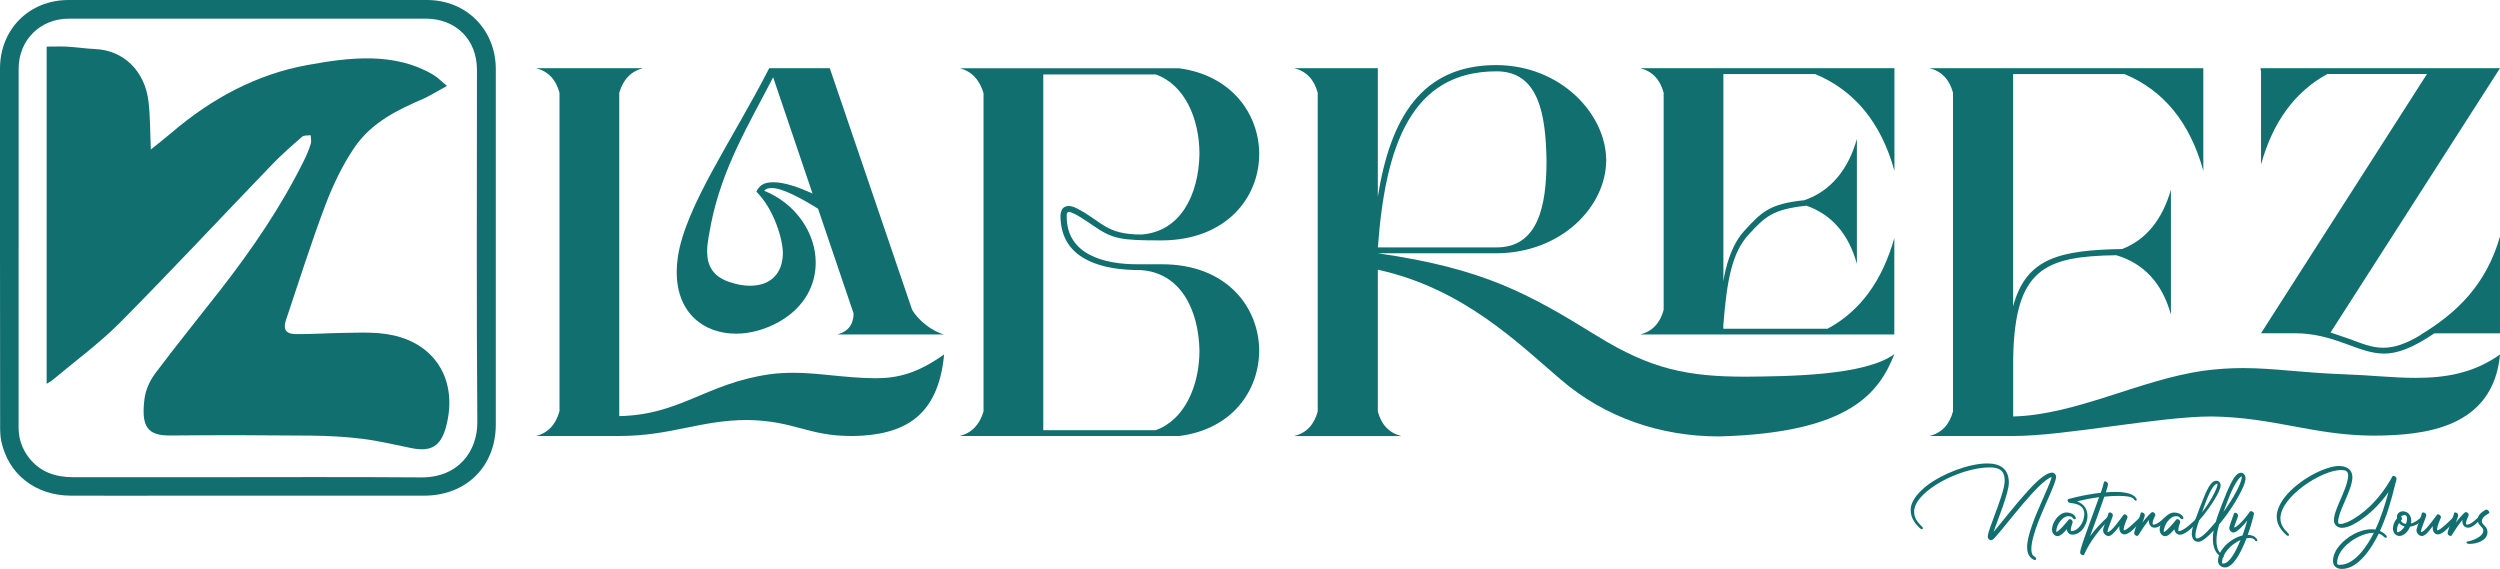 <?xml version="1.0" encoding="UTF-8"?>
<svg xmlns="http://www.w3.org/2000/svg" id="Layer_1" data-name="Layer 1" viewBox="0 0 403.39 91.79">
  <defs>
    <style>
      .cls-1 {
        fill: #126f6f;
        stroke-width: 0px;
      }
    </style>
  </defs>
  <path class="cls-1" d="M0,39.91c0-9.61,0-19.23,0-28.84C0,4.73,4.7.01,11.04,0c19.28,0,38.57-.01,57.85,0,6.36,0,11.11,4.79,11.11,11.16,0,19.11,0,38.21,0,57.32,0,6.76-4.74,11.49-11.57,11.5-13.08.01-26.17,0-39.25,0-5.92,0-11.84.02-17.75,0-5.7-.03-10.05-3.42-11.21-8.72-.17-.78-.2-1.59-.2-2.39C0,59.22,0,49.56,0,39.91ZM3,39.9c0,9.69,0,19.38,0,29.07,0,1.85.57,3.47,1.69,4.91,1.81,2.31,4.29,3.12,7.12,3.12,6.88,0,13.76,0,20.65,0,11.83,0,23.67-.06,35.5.03,6.06.04,9.1-4.3,9.06-8.95-.15-18.94-.06-37.88-.06-56.82,0-4.87-3.4-8.25-8.27-8.25-19.2,0-38.39,0-57.59,0-4.62,0-8.09,3.46-8.09,8.07,0,9.61,0,19.22,0,28.83Z"></path>
  <path class="cls-1" d="M72.09,13.88c-1.39.77-2.51,1.44-3.56,1.96-4.3,1.84-8.57,3.87-11.38,8.02-1.91,2.83-3.45,6.05-4.68,9.31-2.29,6.07-4.25,12.28-6.32,18.45-.51,1.53-.02,2.28,1.59,2.29,2.47.02,4.94-.15,7.42-.19,3.21-.04,6.43-.28,9.58.73,6.21,1.99,9.07,7.75,7.2,14.52-.84,3.03-2.4,3.97-5.53,3.34-2.63-.53-5.25-1.17-7.9-1.5-2.78-.35-5.59-.49-8.39-.52-7.51-.07-15.02-.1-22.53-.02-3.66.04-4.88-1.21-4.27-5.96.18-1.43.89-2.95,1.75-4.09,3.45-4.6,7.07-9.05,10.6-13.58,5.03-6.47,9.67-13.24,13.38-20.74.43-.87.81-1.78,1.1-2.71.13-.4,0-.91-.02-1.37-.47.07-1.06-.03-1.37.24-1.68,1.45-3.35,2.92-4.9,4.53-8.17,8.48-16.2,17.1-24.48,25.45-3.38,3.4-7.25,6.21-10.91,9.29-.22.18-.48.31-.94.6V7.52c1.06,0,2.2-.05,3.34.01,1.48.08,2.95.32,4.44.38,4.63.19,8.11,3.53,8.67,8.6.27,2.44.24,4.92.36,7.61,1.17-.95,2.27-1.79,3.32-2.69,6.51-5.56,13.72-9.43,21.91-10.93,6.89-1.27,14.11-2.12,20.35,1.57.67.4,1.28,1.02,2.21,1.8Z"></path>
  <g>
    <path class="cls-1" d="M137.53,70.35h-.25c-6.87,0-9.14-2.46-16.63-2.58-7.69,0-12.35,2.58-20.73,2.58h-13.42c1.95-.5,3.21-1.89,3.78-4.03V14.97c-.57-2.14-1.83-3.47-3.78-3.97h17.26c-1.95.5-3.21,1.83-3.84,3.97v52.17c9.83-.19,13.92-5.23,24.19-6.74,1.39-.19,2.65-.25,3.91-.25,4.28,0,7.94.82,13.23.88,3.72,0,6.8-.82,11.09-3.84-.95,10.08-6.49,13.04-14.81,13.17ZM152.34,53.97h-17.26c1.95-.5,2.65-1.83,2.65-3.4l-5.73-16.89c-2.96-1.83-5.8-3.34-7.5-3.34-.5,0-.95.13-1.2.44,5.17,2.08,8.32,6.87,8.32,11.59,0,3.59-1.76,7.12-5.73,9.45-2.27,1.32-4.79,2.02-7.12,2.02-5.17,0-9.58-3.28-9.58-9.95,0-.76.06-1.57.19-2.46,1.26-8.25,8.88-18.96,14.74-30.43h9.77l13.29,39c1.01,1.7,3.21,3.47,5.17,3.97ZM121.09,46.1c3.21,0,5.23-1.95,5.23-5.29,0-2.02-1.32-6.93-4.28-9.89.57-1.13,1.32-1.51,2.77-1.51,1.76,0,3.97.76,6.3,1.83l-6.36-18.77c-3.97,7.69-8.19,14.55-10.02,23.63-.25,1.45-.63,3.02-.63,4.47,0,2.08.76,3.97,3.53,4.91,1.26.44,2.39.63,3.46.63Z"></path>
    <path class="cls-1" d="M190.2,70.35h-35.34c1.95-.5,3.21-1.83,3.84-3.97V15.04c-.63-2.14-1.89-3.53-3.84-4.03h35.34c8.63,1.13,12.98,7.5,12.98,13.86,0,6.99-5.29,13.86-15.69,13.92-6.74,0-7.94-.19-11.21-2.46-1.01-.69-3.09-2.14-3.84-2.14-.25.13-.32.13-.32.57v.19c0,6.17,6.11,7.69,11.34,7.69h4.03c10.46,0,15.62,6.93,15.69,13.86,0,6.43-4.28,12.79-12.98,13.86ZM186.48,69.41c4.66-1.64,7.06-7.18,7.06-12.85-.13-6.62-3.09-12.6-9.51-12.98-2.83,0-5.99-.31-8.51-1.58-2.58-1.26-4.41-3.46-4.41-7.25.06-.63.25-1.13.63-1.32.19-.13.44-.19.69-.19.38,0,.82.13,1.32.38,4.16,2.14,4.66,4.22,10.4,4.22,6.36-.44,9.26-6.43,9.39-12.98,0-5.73-2.39-11.21-7.06-12.85h-18.14v57.4h18.14Z"></path>
    <path class="cls-1" d="M277.39,70.42c-9.39,0-18.4-3.02-25.58-9.2-6.87-5.86-15.69-14.68-29.49-17.7v22.87c.57,2.14,1.83,3.47,3.78,3.97h-17.26c1.95-.5,3.21-1.83,3.78-3.97V14.97c-.57-2.14-1.83-3.47-3.78-3.97h13.48v20.73c2.02-12.6,6.99-21.23,19.15-21.23,10.4.06,17.64,7.88,17.7,15.31,0,7.56-7.25,15-17.7,15.06h-19.15c17.14,2.46,24.38,6.55,35.41,13.36,8.69,5.36,14.62,6.55,23.94,6.55,6.74-.06,19.28-.13,24-3.65-2.46,6.24-7.18,12.73-28.29,13.29ZM241.48,39.92c6.74,0,8.06-6.74,8.06-14.05-.13-7.31-1.2-14.36-8.06-14.36-13.8,0-17.96,12.03-19.15,28.41h19.15ZM305.68,53.97h-41.02c1.95-.5,3.21-1.83,3.78-3.97V14.97c-.57-2.14-1.83-3.47-3.78-3.97h41.02v16.57c-2.14-7.75-6.43-12.98-12.79-15.62h-14.81v33.46s.63-5.23,3.4-8.19c2.71-2.96,4.03-4.35,9.64-4.91,4.28-1.45,7.12-4.98,8.5-9.89v20.16c-1.32-4.79-4.03-7.94-8.13-9.39-5.48.57-6.74,1.83-9.33,4.66-2.71,2.9-3.53,7.5-4.09,14.62v.57h16.82c5.29-2.84,8.82-7.75,10.77-14.62v15.56Z"></path>
    <path class="cls-1" d="M324.83,70.35h-13.48c1.95-.5,3.21-1.83,3.78-3.97V14.97c-.57-2.14-1.83-3.47-3.78-3.97h44.17v16.57c-2.14-7.75-6.36-12.98-12.73-15.62h-17.96v37.49c2.08-7.88,7.62-9.07,17.58-9.26,3.97-1.51,6.55-4.91,7.88-9.58v20.16c-1.39-5.04-4.35-8.25-8.82-9.58-11.47.19-16.38,2.08-16.63,16.63v9.39c10.08-.25,20.29-5.86,30.62-7.37,2.33-.31,4.47-.44,6.49-.44,4.91,0,9.45.76,16.44,1.01,3.97.13,7.75.57,11.4.57,4.73,0,9.26-.69,13.61-3.78-1.13,11.84-12.03,13.1-20.6,13.1-9.51-.06-15.94-2.96-25.96-3.09-8.5,0-23.56,3.15-32,3.15ZM384.62,57.06c2.14,0,4.54-.82,8.19-3.28h10.58v-15.62c-2.21,7.75-6.93,12.29-12.73,15.81h.06c-2.58,1.58-4.47,2.14-6.17,2.14-1.89,0-3.46-.69-5.54-1.45l-2.96-1.01,27.34-42.65h-38.62v.38h.06v15.18c1.89-6.87,5.48-11.78,10.71-14.62h16.07l-26.78,41.83h5.42c6.49,0,10.27,3.28,14.37,3.28Z"></path>
  </g>
  <g>
    <path class="cls-1" d="M310.14,84.98c.07.07.13.14.13.25,0,.09-.06.16-.17.16-.17,0-.33-.18-.44-.29-.81-.79-1.36-1.65-1.36-2.83,0-1.6,1.52-3.06,2.69-3.97,2.38-1.83,6.66-3.52,9.67-3.52,2.09,0,3.48.87,3.48,3.11,0,1.69-1.85,6.11-2.47,7.94.73-.85,1.42-1.72,2.12-2.59,1.13-1.39,2.28-2.78,3.5-4.11.73-.82,2.65-2.87,3.85-2.87.32,0,.62.33.62.65,0,.65-.64,2.05-.91,2.7-.99,2.31-3.08,6.6-3.08,9.01,0,1.39.77,1.05.77,1.56,0,.12-.08.18-.21.18-.12,0-.3-.09-.39-.17-.69-.49-.85-1.14-.85-1.95,0-1.85,1.39-5.12,2.16-6.86.36-.86.74-1.72,1.11-2.56.26-.61.53-1.22.69-1.86-2.17.74-7.21,7.66-9.09,9.7-.14.18-.44.51-.7.51-.27,0-.53-.27-.53-.56,0-.39.3-1.22.44-1.63.25-.66.48-1.33.73-2,.48-1.3,1.57-4.11,1.57-5.41,0-1.66-.87-2.15-2.41-2.15-3.57,0-8.77,2.17-11.12,4.81-.56.62-1.08,1.47-1.08,2.33,0,1.07.56,1.7,1.27,2.42Z"></path>
    <path class="cls-1" d="M339.96,83.5s.06-.04.09-.04c.14,0,.31.14.31.27,0,.03-.01.05-.04.08-1.65,1.76-3.09,3.54-4.04,5.69-.04.06-.1.09-.18.09-.2,0-.46-.22-.46-.43,0-.46.7-2.43.9-2.98.64-1.81,1.31-3.6,1.96-5.4l.2-.57c-1.2.17-2.39.4-3.56.68,1.03.39,1.69,1.17,1.69,2.39,0,1.31-1,2.99-2.44,2.99-.53,0-.83-.38-.91-.88-.35.4-.92,1.11-1.48,1.11s-.9-.53-.9-1.07c0-1.13,1.12-2.74,2.34-2.74.83,0,1.5.48,1.5.92,0,.1-.07.17-.18.17-.4,0-.2-.49-1-.49-.98,0-1.98,1.39-1.98,2.55.35,0,1.61-1.47,2.04-2.02.04-.05.09-.06.16-.06.27,0,.46.26.46.51-.14.44-.31.86-.31,1.34,0,.07.03.09.08.09,1.13,0,2.11-1.48,2.11-2.77,0-1.04-.73-1.51-1.66-1.69-.21-.05-.43-.05-.64-.09-.14-.01-.32-.13-.36-.29-.03-.05-.04-.1-.04-.16,0-.09.04-.14.14-.18,1.68-.46,3.5-.81,5.21-1.01l.19-.58c.1-.29.2-.57.25-.86l.04-.17c.03-.13.05-.23.22-.23.2,0,.47.23.47.44,0,.19-.18.81-.35,1.33.48-.04.96-.07,1.46-.07.95,0,2.72.09,3.34.9.06.09.19.27.19.38,0,.09-.06.14-.14.14-.23,0-.26-.22-.42-.35-.1-.09-.23-.14-.36-.2-.61-.22-1.52-.22-2.17-.22-.71,0-1.43.04-2.13.12l-.04.09c-.72,2.11-1.51,4.19-2.28,6.29.88-1.21,1.85-2.18,2.74-3.02Z"></path>
    <path class="cls-1" d="M341.97,84.89c-.7,1-1.34,1.6-1.72,1.6-.51,0-.91-.46-.91-.95,0-.34.86-2.47.86-2.67,0-.1.1-.19.26-.19.2,0,.47.22.47.44,0,.25-.87,2.24-.87,2.68,0,.04.01.05.04.05.56,0,2.01-2.05,2.54-2.78.04-.06.1-.09.17-.09.21,0,.48.23.48.46,0,.03,0,.05-.01.08-.23.58-.61,1.35-.61,2,0,.03.01.05.05.05.47,0,2.04-1.59,2.55-2.08.03-.03.05-.04.09-.04.13,0,.3.13.3.27,0,.03-.01.05-.03.08-.52.7-1.92,2.43-2.83,2.43-.66,0-.92-.7-.82-1.34Z"></path>
    <path class="cls-1" d="M346.75,84.04c0-.05,0-.1.01-.16-.64.78-1.21,1.66-1.72,2.47-.07.09-.1.13-.21.13-.2,0-.47-.22-.47-.44s.34-1.17.43-1.43c.22-.61.61-1.59.61-1.79,0-.1.09-.14.21-.14.2,0,.47.22.47.44,0,.23-.3.96-.39,1.22.13-.25,1.37-1.72,1.61-1.72.22,0,.48.25.48.46,0,.16-.44.79-.44,1.35,0,.16.05.22.14.22.77,0,1.78-1.21,1.91-1.21.14,0,.3.14.3.27,0,.04-.01.05-.04.08-.4.49-1.27,1.36-1.95,1.36s-.96-.52-.96-1.12Z"></path>
    <path class="cls-1" d="M352.29,83.61c0,.1-.07.17-.18.17-.4,0-.19-.49-1-.49-.97,0-1.98,1.39-1.98,2.55.35,0,1.61-1.47,2.04-2.02.04-.05.09-.06.16-.06.21,0,.53.27.46.51-.16.44-.31.86-.31,1.34,0,.07.03.09.08.09.74.01,2.27-1.43,3.02-2.2.03-.03.05-.04.08-.04.13,0,.3.13.3.26,0,.03-.01.05-.03.08-.56.75-2.17,2.48-3.17,2.48-.53,0-.83-.38-.91-.88-.35.4-.92,1.11-1.48,1.11s-.9-.53-.9-1.07c0-1.13,1.12-2.74,2.34-2.74.83,0,1.5.48,1.5.92Z"></path>
    <path class="cls-1" d="M358.24,89.22c.16.16.57.34.57.57,0,.1-.06.16-.16.16-.16,0-.39-.18-.51-.27-.87-.68-1.08-1.77-1.08-2.81,0-.43.04-.86.12-1.27-.69.75-1.77,1.83-2.47,1.83-.74,0-1.05-.64-1.05-1.3,0-.44.13-.99.29-1.47-.08-.05-.13-.13-.13-.19,0-.03.01-.05.03-.07.03-.03.05-.05.08-.08l.14-.17s.05-.05.08-.08c.39-1.09.81-2.18,1.24-3.28.3-.75.6-1.52,1.01-2.22.26-.42.66-1,1.21-1,.42,0,.7.35.7.75,0,1.09-1.98,3.84-2.7,4.75-.23.29-.49.58-.75.87-.26.72-.61,1.7-.61,2.47,0,.31.05.47.26.47.65,0,1.73-1.14,3.03-2.68.12-.46.26-.9.43-1.34.55-1.47,1.81-4.98,2.74-6.06.23-.26.51-.52.87-.52.49,0,.75.47.75.91,0,.38-.22,1.03-.38,1.38-.87,1.96-2.38,4.28-3.88,6.05-.23.83-.43,1.7-.43,2.57,0,.68.09,1.51.6,2.03ZM357.38,79.39c.16-.31.43-.95.43-1.29,0-.04,0-.06-.03-.06-.31.01-.6.42-.77.66-.71,1.07-1.25,2.72-1.7,3.98.79-1.01,1.5-2.11,2.07-3.29ZM361.73,76.9s0-.03-.01-.03c-.13,0-.47.35-.65.61-1.01,1.43-1.66,3.46-2.3,5.12,1.61-2.22,2.96-4.69,2.96-5.71Z"></path>
    <path class="cls-1" d="M360.33,85.93c-.22,0-.62-.3-.62-.73,0-.34.53-1.68.75-2.33.04-.1.08-.14.2-.14.21,0,.47.22.47.44,0,.3-.62,1.61-.62,1.91,0,.01,0,.03.03.03.27,0,1.44-1.01,2.5-2.57.04-.05.1-.06.18-.06.2,0,.52.22.47.44-.17.77-.52,2.04-1,3.38.55.01,1.09.17,1.43.62.04.06.12.19.12.27s-.05.13-.14.13c-.38,0-.13-.51-1.17-.51-.14,0-.29.01-.44.04-.9,2.35-2.17,4.71-3.48,4.71-.57,0-1.12-.43-1.12-1.04,0-1.83,2.07-3.67,3.95-4.12.35-.96.62-1.85.77-2.41-.65.85-1.68,1.94-2.25,1.94ZM358.54,90.78c0,.12.04.16.17.16,1,0,2.04-1.91,2.82-3.81-1.52.66-2.99,2.22-2.99,3.65Z"></path>
    <path class="cls-1" d="M379.68,83.77c2.54-1.5,4.6-3.85,6.06-6.38.09-.18.18-.35.29-.53.04-.06.1-.08.18-.08.22,0,.48.22.48.44,0,.29-.14.64-.21.92-.6,2.52-1.38,5.16-2.46,7.53.25.12,1.11.62,1.11.95,0,.09-.07.16-.17.16s-.19-.08-.27-.14c-.29-.27-.56-.44-.86-.55-1.03,2.12-3.21,5.71-5.95,5.71-.82,0-1.44-.43-1.44-1.31s.47-1.78,1.01-2.42c1.23-1.46,3.25-2.67,5.21-2.67.21,0,.42.03.62.05.91-1.94,1.56-3.99,2.12-6.06-1.48,2.12-3.61,4.19-5.86,5.32-.43.22-1.12.46-1.6.46-.75,0-1.35-.44-1.35-1.23,0-.9.55-2.15.91-2.99.46-1.09,1.39-3.07,1.39-4.2,0-.77-.46-.91-1.13-.91-3.17,0-9.8,4.32-9.8,7.79,0,1.61,1.39,2.34,1.39,2.67,0,.09-.06.16-.17.16-.16,0-.33-.18-.44-.29-.82-.81-1.38-1.66-1.38-2.86,0-.53.17-1.1.39-1.6,1.17-2.72,5.1-5.34,7.87-6.19.56-.17,1.17-.33,1.77-.33,1.14,0,2.18.51,2.18,1.82,0,1.09-.7,2.67-1.14,3.69-.38.88-1.16,2.56-1.16,3.48,0,.31.05.36.35.36.65,0,1.52-.44,2.07-.77ZM377.11,90.8c0,.29.08.34.43.34,2.51,0,4.52-3.24,5.5-5.17-2.29-.03-5.93,2.34-5.93,4.84Z"></path>
    <path class="cls-1" d="M386.78,83.61c-.01-.09-.01-.18-.01-.29,0-.49.48-.82.95-.82.82,0,1.35.69,1.35,1.48,0,.16-.01.33-.05.48.64-.14,1.14-.55,1.64-.99.03-.03.05-.04.08-.04.14,0,.3.13.3.27,0,.03-.01.04-.04.08-.56.62-1.29,1.09-2.13,1.2-.31.79-.96,1.5-1.72,1.5-.62,0-1.04-.6-1.04-1.18,0-.62.27-1.22.68-1.69ZM386.75,85.54c0,.18.05.33.12.33.43-.01.94-.6,1.13-.92-.38-.09-.68-.29-.88-.56-.22.34-.36.71-.36,1.16ZM388.21,84.52c.12-.26.18-.53.18-.79,0-.3-.04-.62-.42-.62-.21,0-.43.1-.55.27.1.08.18.19.18.31,0,.05-.01.09-.05.13-.04.05-.09.1-.14.16.12.38.43.51.79.55Z"></path>
    <path class="cls-1" d="M392.54,84.89c-.7,1-1.34,1.6-1.72,1.6-.51,0-.91-.46-.91-.95,0-.34.86-2.47.86-2.67,0-.1.1-.19.26-.19.19,0,.47.22.47.44,0,.25-.87,2.24-.87,2.68,0,.04.01.05.04.05.56,0,2.01-2.05,2.54-2.78.04-.06.1-.09.17-.09.21,0,.48.23.48.46,0,.03,0,.05-.01.08-.23.58-.61,1.35-.61,2,0,.03.01.05.05.05.47,0,2.04-1.59,2.55-2.08.03-.03.05-.04.09-.04.13,0,.3.13.3.27,0,.03-.01.05-.03.08-.52.7-1.92,2.43-2.83,2.43-.66,0-.92-.7-.82-1.34Z"></path>
    <path class="cls-1" d="M397.32,84.04c0-.05,0-.1.01-.16-.64.78-1.21,1.66-1.72,2.47-.06.09-.1.13-.21.13-.19,0-.47-.22-.47-.44s.34-1.17.43-1.43c.22-.61.61-1.59.61-1.79,0-.1.09-.14.21-.14.2,0,.47.22.47.44,0,.23-.3.96-.39,1.22.13-.25,1.37-1.72,1.61-1.72.22,0,.48.25.48.46,0,.16-.44.79-.44,1.35,0,.16.05.22.14.22.77,0,1.78-1.21,1.91-1.21.14,0,.3.14.3.27,0,.04-.01.05-.04.08-.4.49-1.27,1.36-1.95,1.36s-.96-.52-.96-1.12Z"></path>
    <path class="cls-1" d="M399.78,83.83c0-.69.6-1.14,1.12-1.48.13-.08.25-.13.31-.13.2,0,.47.3.47.52,0,.14-1.22.52-1.22,1.38,0,.6.91.74.91,1.74,0,1.39-1.78,1.9-2.86,1.9-.2,0-.53-.01-.53-.27,0-.08.05-.12.12-.12.36,0,2.6-.61,2.6-1.79,0-.58-.91-.74-.91-1.74Z"></path>
  </g>
</svg>
